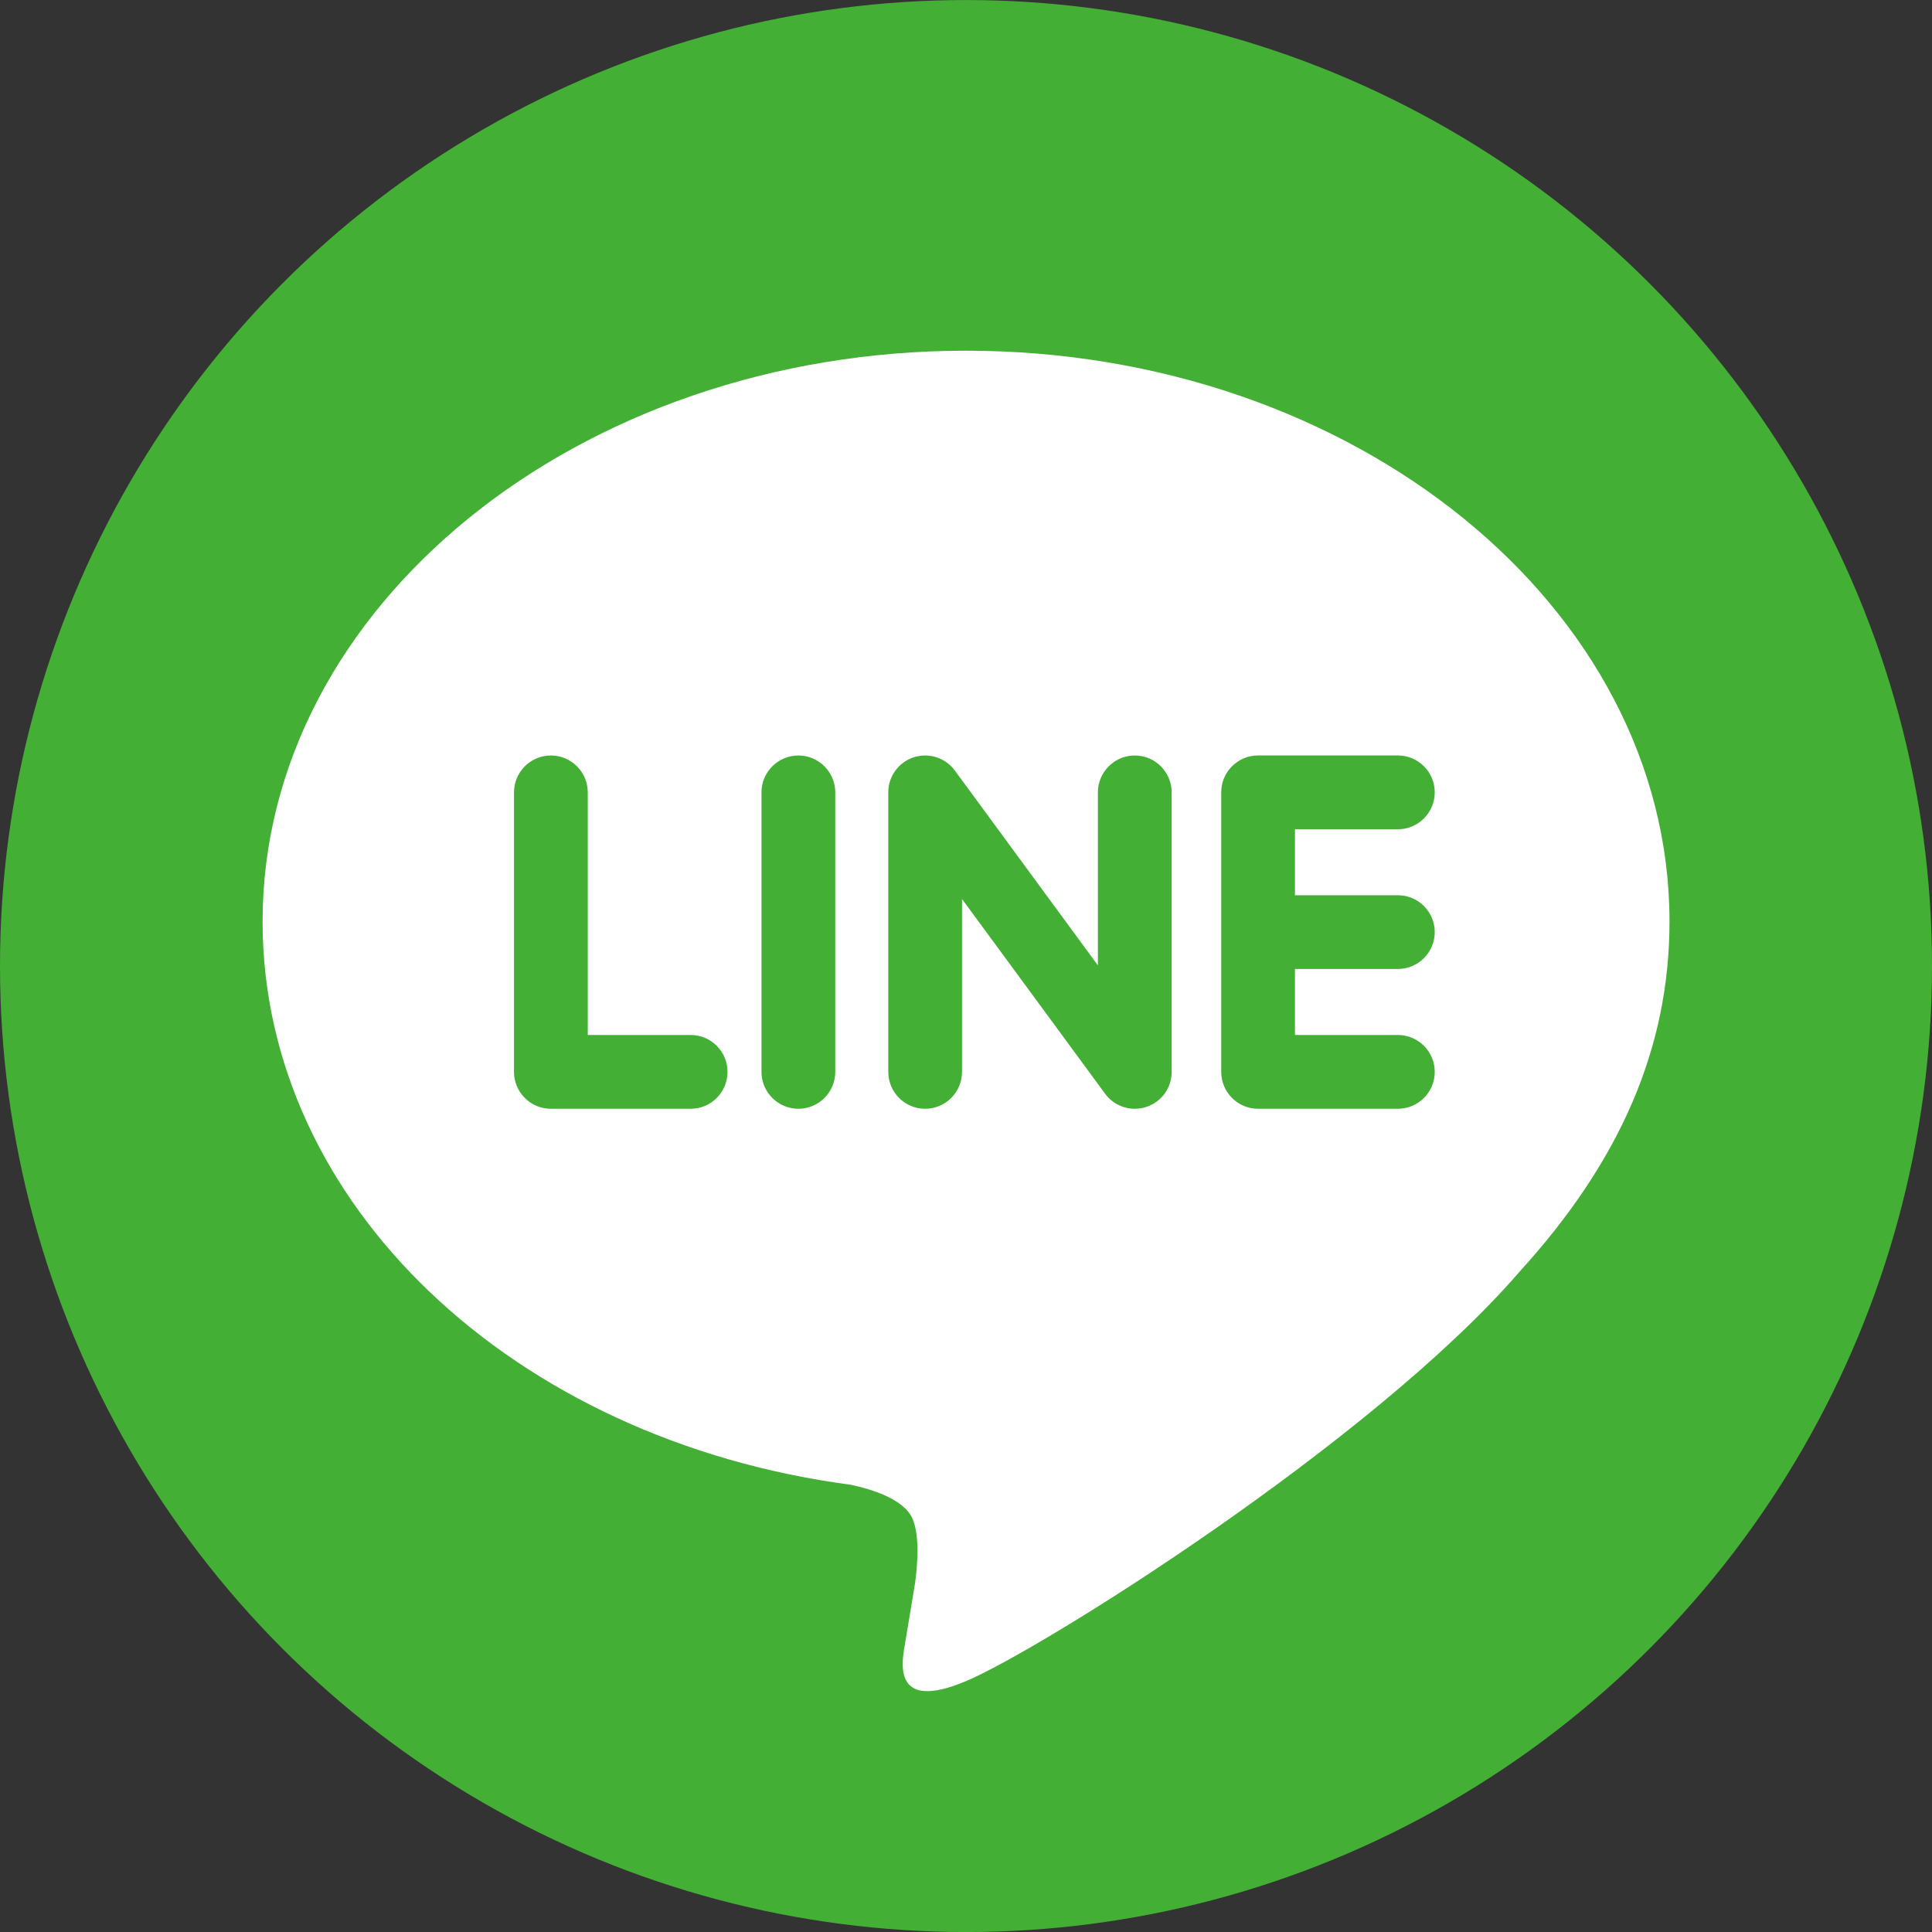 <?xml version="1.0" encoding="utf-8"?>
<!-- Generator: Adobe Illustrator 16.0.0, SVG Export Plug-In . SVG Version: 6.00 Build 0)  -->
<!DOCTYPE svg PUBLIC "-//W3C//DTD SVG 1.1//EN" "http://www.w3.org/Graphics/SVG/1.1/DTD/svg11.dtd">
<svg version="1.1" id="圖層_1" xmlns="http://www.w3.org/2000/svg" xmlns:xlink="http://www.w3.org/1999/xlink" x="0px" y="0px"
	 width="48px" height="48px" viewBox="0 0 48 48" enable-background="new 0 0 48 48" xml:space="preserve">
<rect x="0" y="0" width="48" height="48" fill="#333333" stroke="none"/>
<g>
	<circle fill="#44AF35" cx="24" cy="24.001" r="24"/>
	<g>
		<g>
			<path fill="#FFFFFF" d="M41.478,22.895c0-7.819-7.841-14.182-17.478-14.182c-9.636,0-17.476,6.362-17.476,14.182
				c0,7.01,6.218,12.883,14.616,13.994c0.568,0.121,1.344,0.375,1.539,0.861c0.176,0.441,0.114,1.133,0.056,1.578
				c0,0-0.203,1.234-0.248,1.498c-0.075,0.441-0.352,1.727,1.513,0.941c1.867-0.785,10.065-5.926,13.731-10.146h-0.002
				C40.265,28.844,41.478,26.024,41.478,22.895z M17.159,27.547h-3.472c-0.506,0-0.917-0.41-0.917-0.917v-6.944
				c0-0.504,0.411-0.916,0.917-0.916c0.505,0,0.916,0.412,0.916,0.916v6.028h2.556c0.507,0,0.916,0.411,0.916,0.916
				C18.075,27.137,17.666,27.547,17.159,27.547z M20.752,26.63c0,0.507-0.411,0.917-0.916,0.917c-0.506,0-0.917-0.41-0.917-0.917
				v-6.944c0-0.504,0.411-0.916,0.917-0.916c0.505,0,0.916,0.412,0.916,0.916V26.63z M29.11,26.63c0,0.396-0.251,0.746-0.627,0.87
				c-0.094,0.031-0.192,0.047-0.291,0.047c-0.285,0-0.56-0.137-0.731-0.367l-3.56-4.845v4.295c0,0.507-0.41,0.917-0.916,0.917
				c-0.505,0-0.916-0.41-0.916-0.917v-6.944c0-0.395,0.251-0.743,0.625-0.869c0.095-0.031,0.193-0.047,0.291-0.047
				c0.286,0,0.561,0.137,0.733,0.367l3.559,4.847v-4.298c0-0.504,0.412-0.916,0.916-0.916c0.507,0,0.917,0.412,0.917,0.916V26.63z
				 M34.729,22.242c0.507,0,0.917,0.411,0.917,0.916s-0.41,0.916-0.917,0.916h-2.556v1.64h2.556c0.506,0,0.917,0.411,0.917,0.916
				c0,0.507-0.411,0.917-0.917,0.917h-3.473c-0.504,0-0.915-0.41-0.915-0.917v-3.469c0-0.001,0-0.001,0-0.003c0,0,0-0.001,0-0.002
				v-3.467c0-0.002,0-0.002,0-0.004c0-0.504,0.41-0.916,0.915-0.916h3.473c0.507,0,0.917,0.412,0.917,0.916
				c0,0.506-0.41,0.918-0.917,0.918h-2.556v1.639H34.729z"/>
		</g>
	</g>
</g>
</svg>
